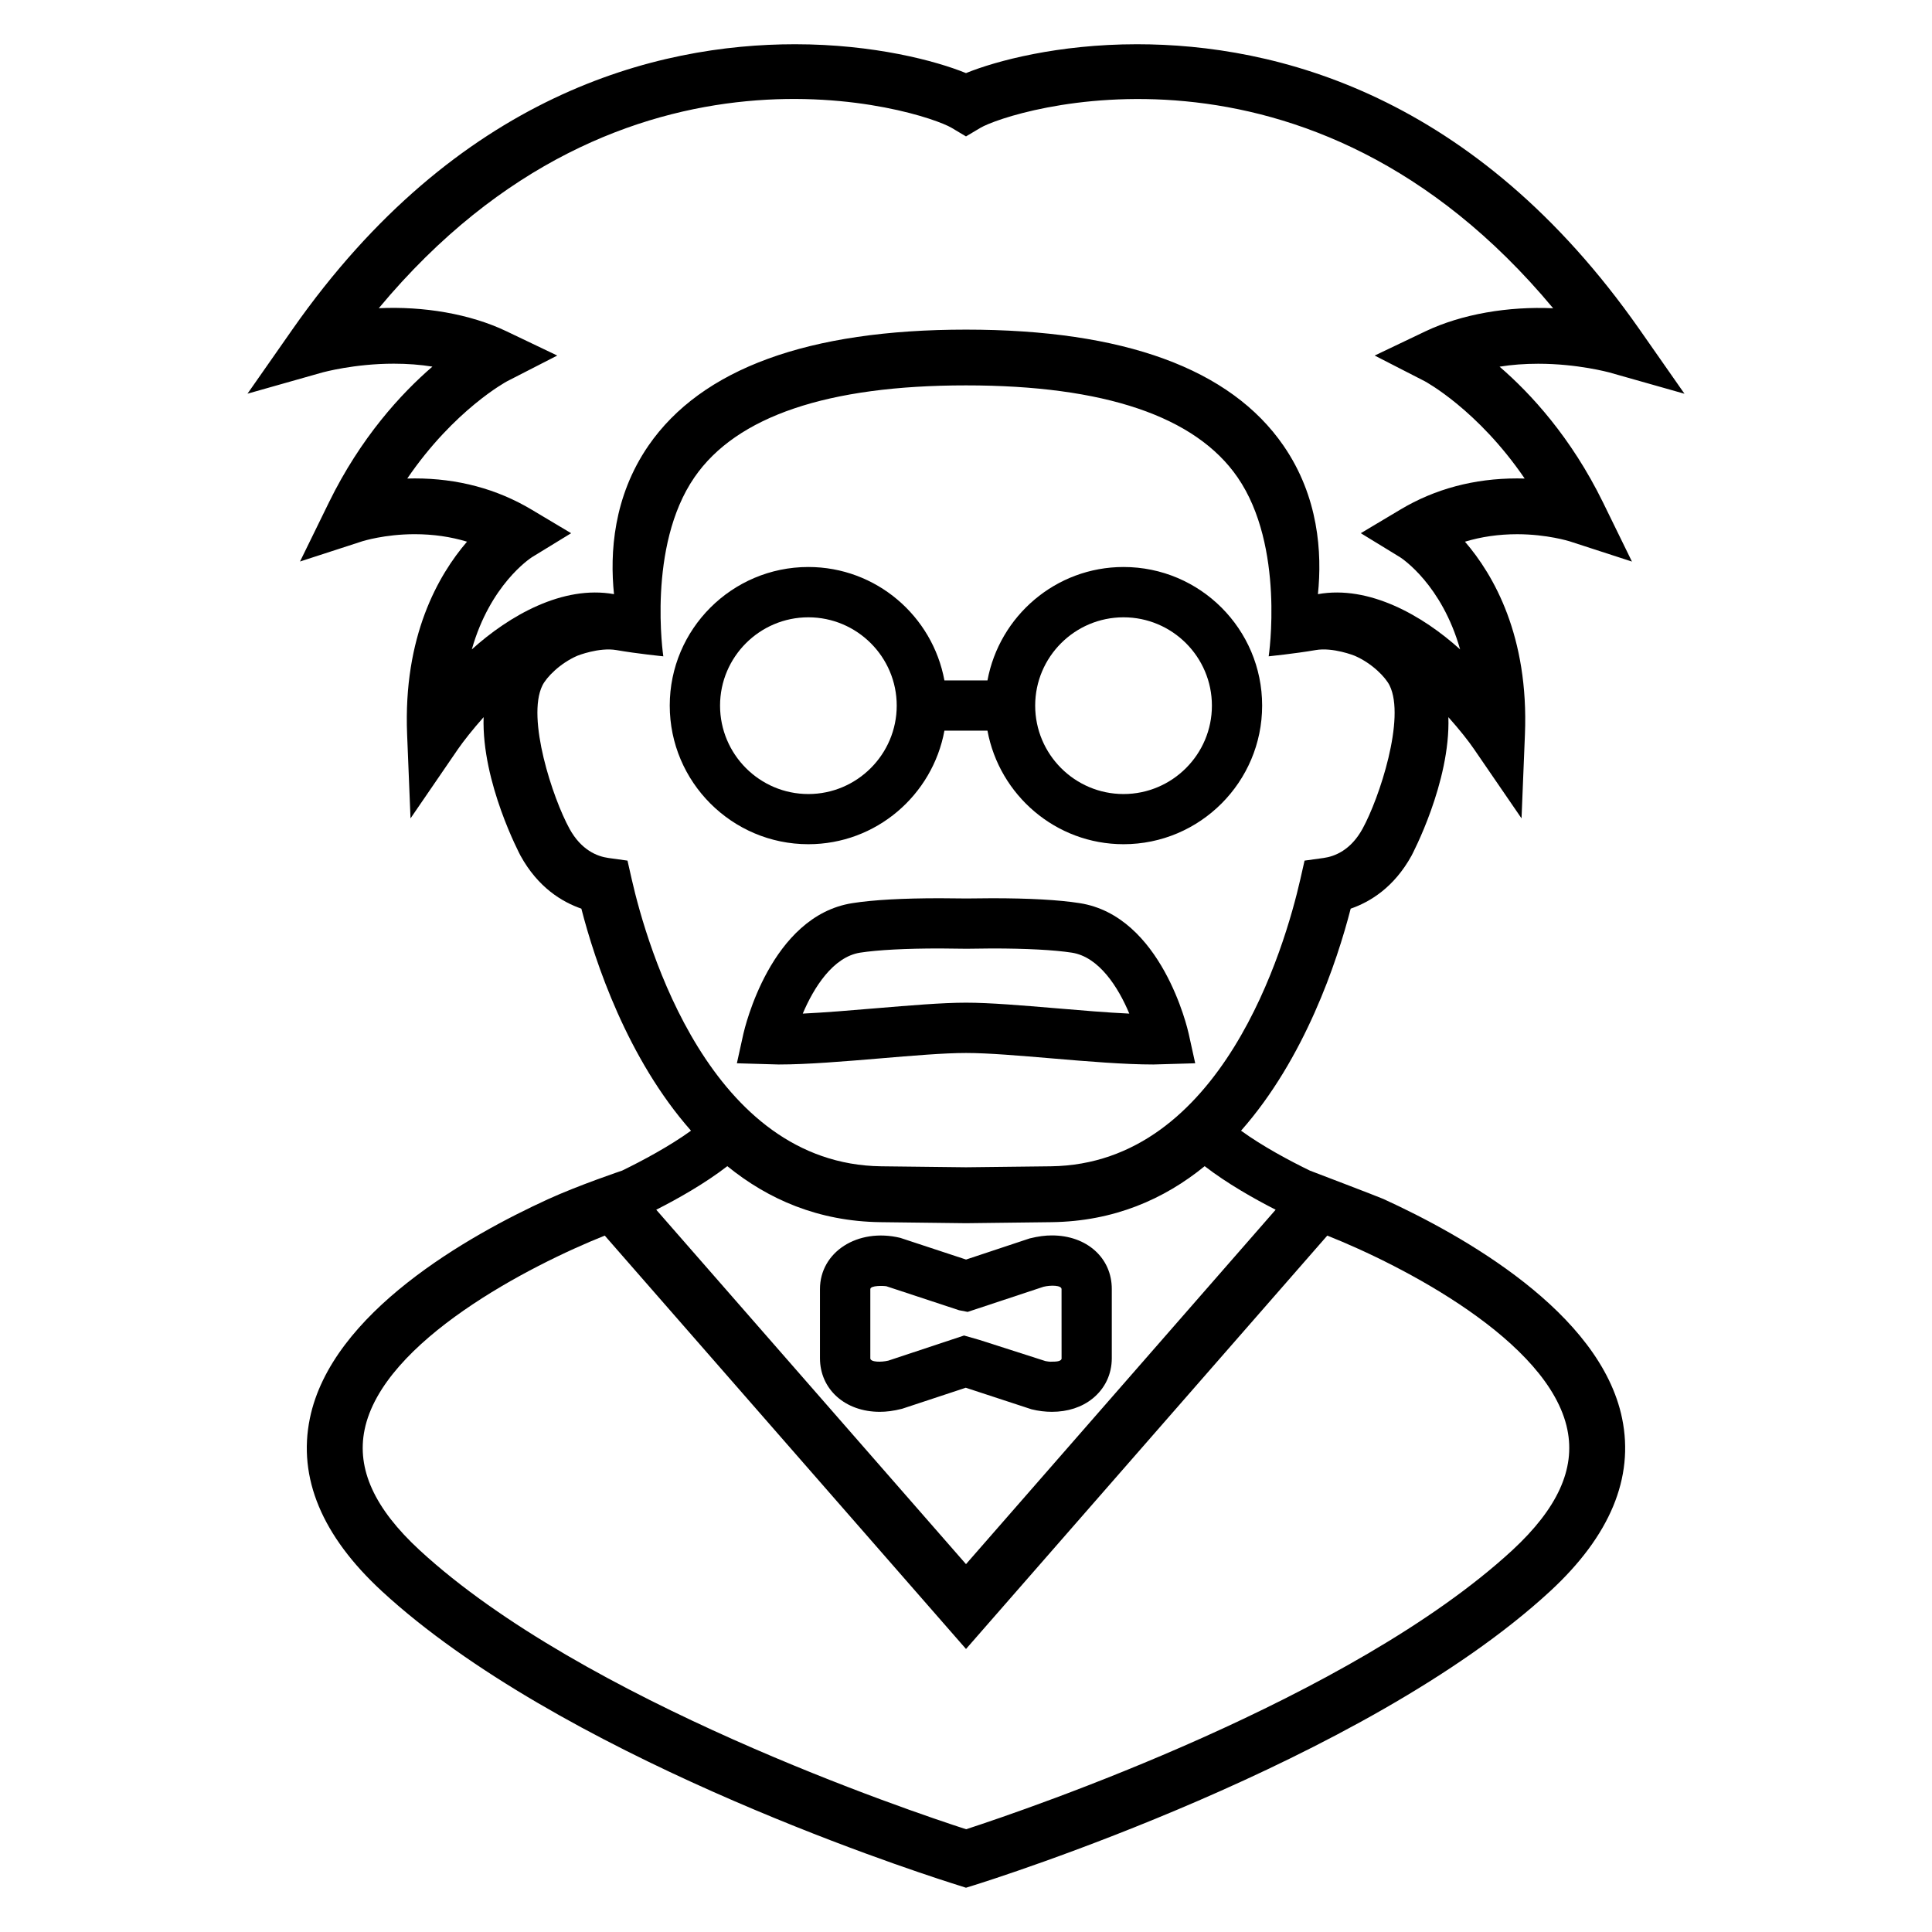 <?xml version="1.0" encoding="UTF-8"?>
<!-- Uploaded to: ICON Repo, www.svgrepo.com, Generator: ICON Repo Mixer Tools -->
<svg fill="#000000" width="800px" height="800px" version="1.1" viewBox="144 144 512 512" xmlns="http://www.w3.org/2000/svg">
 <g>
  <path d="m430.12 383.34c-5.543-0.871-13.359-1.297-23.207-1.297l-6.777 0.062-7.039-0.062c-9.832 0-17.633 0.426-23.191 1.297-21.727 3.391-28.594 33.344-28.898 34.609l-1.727 7.832 11.098 0.32c7.633 0 17.418-0.824 26.887-1.617 8.551-0.719 16.84-1.434 22.762-1.434 5.91 0 14.184 0.719 22.719 1.434 9.48 0.809 19.281 1.617 26.898 1.617l11.098-0.32-1.727-7.832c-0.27-1.27-7.172-31.223-28.895-34.609zm-6.262 27.859c-9.008-0.75-17.512-1.48-23.848-1.48-6.352 0-14.871 0.734-23.879 1.48-6.656 0.566-13.449 1.129-19.391 1.418 2.93-6.914 8.016-15.008 15.191-16.152 4.793-0.734 12.121-1.113 21.145-1.113l7.055 0.078 6.762-0.078c9.055 0 16.367 0.383 21.16 1.113 7.223 1.129 12.305 9.191 15.223 16.152-5.922-0.273-12.746-0.852-19.418-1.418z"/>
  <path d="m441.75 294.26c-17.969 0-32.898 12.992-36.062 30.062h-11.406c-3.144-17.07-18.09-30.062-36.062-30.062-20.242 0-36.73 16.457-36.73 36.719 0 20.258 16.488 36.746 36.73 36.746 17.984 0 32.914-13.008 36.062-30.09h11.406c3.16 17.082 18.105 30.09 36.062 30.09 20.258 0 36.73-16.488 36.73-36.746 0-20.258-16.457-36.719-36.73-36.719zm-83.527 60.168c-12.914 0-23.402-10.52-23.402-23.434 0-12.902 10.504-23.402 23.402-23.402 12.902 0 23.418 10.504 23.418 23.402 0.004 12.898-10.516 23.434-23.418 23.434zm83.527 0c-12.914 0-23.418-10.52-23.418-23.434 0-12.902 10.504-23.402 23.418-23.402 12.914 0 23.418 10.504 23.418 23.402 0.016 12.898-10.504 23.434-23.418 23.434z"/>
  <path d="m422.78 471.4c-1.754 0-3.559 0.215-5.91 0.793l-16.855 5.602-17.449-5.754c-11.281-2.703-21.266 3.754-21.266 13.586v18.305c0 8.23 6.656 14.215 15.832 14.215 1.785 0 3.602-0.215 5.938-0.809l16.871-5.574 17.418 5.711c1.816 0.457 3.664 0.672 5.418 0.672 4.168 0 7.91-1.207 10.762-3.512 3.281-2.641 5.098-6.441 5.098-10.688v-18.305c0.035-8.273-6.633-14.242-15.855-14.242zm2.562 32.535c0 0.902-1.602 0.918-2.504 0.918-0.625 0.078-1.496-0.105-1.785-0.152l-17.465-5.602-4.106-1.176-20.062 6.656c-1.91 0.457-4.777 0.426-4.777-0.625v-18.305c-0.016-1.055 3.617-0.902 4.273-0.777l19.25 6.352 2.273 0.441 20.09-6.656c1.922-0.473 4.793-0.426 4.793 0.625l0.008 18.301z"/>
  <path d="m559.89 287.43 16.594 5.391-7.648-15.633c-8.473-17.297-19.176-28.898-27.434-36.016 3.223-0.52 6.656-0.777 10.23-0.777 10.52 0 18.719 2.289 18.793 2.289l19.984 5.664-11.879-16.992c-43.727-62.52-96.594-75.633-133.22-75.633-20.855 0-37.344 4.398-45.312 7.648-7.957-3.25-24.461-7.648-45.312-7.648-36.641 0-89.496 13.113-133.22 75.617l-11.879 16.992 19.984-5.664c0.09 0 8.273-2.289 18.793-2.289 3.574 0 7.008 0.258 10.23 0.777-8.262 7.129-18.965 18.719-27.438 36.016l-7.648 15.633 16.594-5.391c0.062 0 5.816-1.848 13.801-1.848 4.887 0 9.543 0.672 13.863 1.984-7.602 8.844-16.93 25.07-15.875 51.07l0.902 22.258 12.594-18.383c1.449-2.09 3.863-5.16 6.777-8.441-0.551 17.328 9.664 36.473 9.785 36.719 4.641 8.426 11.008 12.258 16.121 14.031 3.617 14.074 12.184 39.738 29.055 58.84-5.648 4.09-12.914 7.984-18.258 10.578 0 0-11.543 3.879-19.711 7.617-20.977 9.617-57.297 30-63.039 58.059-3.223 15.711 3.191 31.113 19.07 45.77 46.641 43.023 137.08 72.945 150.87 77.344l3.941 1.254 2.215-0.688c4.184-1.312 103.3-32.41 152.61-77.906 15.863-14.656 22.273-30.062 19.055-45.77-5.769-28.168-42.336-48.594-63.281-58.168-1.25-0.566-19.465-7.512-19.465-7.512-5.344-2.594-12.594-6.473-18.242-10.578 16.871-19.098 25.434-44.746 29.055-58.84 5.113-1.77 11.465-5.602 16.121-14.031 0.121-0.258 10.336-19.406 9.77-36.719 2.93 3.281 5.359 6.352 6.777 8.441l12.609 18.383 0.902-22.258c1.039-26-8.273-42.242-15.895-51.066 4.32-1.312 8.977-1.984 13.863-1.984 7.981 0.016 13.734 1.859 13.797 1.859zm-0.52 235.45c2.152 10.441-2.641 20.887-14.578 31.938-42.746 39.402-127.94 68.457-144.76 73.953-14.672-4.746-101.46-33.969-144.82-73.953-11.969-11.039-16.734-21.496-14.594-31.922 4.809-23.527 43.984-43.602 63.648-51.449l95.738 109.55 95.738-109.55c19.664 7.801 58.809 27.859 63.633 51.434zm-159.37 35.633-82.09-93.922c5.664-2.871 12.945-6.977 18.84-11.543 10.734 8.734 24.062 14.625 40.578 14.84l22.535 0.273h0.273l22.535-0.273c16.52-0.215 29.848-6.09 40.578-14.84 5.91 4.566 13.176 8.672 18.809 11.543zm105.08-194.87c-3.098 5.633-7.312 7.312-10.289 7.727l-5.07 0.703-1.129 4.977c-4.031 17.695-20.719 75.449-66.121 76.031l-22.273 0.258h-0.383l-22.273-0.258c-45.402-0.582-62.09-58.336-66.121-76.031l-1.129-4.977-5.07-0.703c-2.977-0.414-7.191-2.09-10.289-7.727-4.473-8.137-11.449-29.344-7.191-37.984 1.07-2.168 4.625-5.863 9.266-7.879 0 0 5.754-2.305 10.367-1.496 5.496 0.961 12.41 1.648 12.41 1.648s-4.367-29.145 8.246-47.434c11.129-16.184 35.344-24.367 71.969-24.367 36.609 0 60.824 8.184 71.969 24.367 12.609 18.289 8.246 47.434 8.246 47.434s6.914-0.703 12.41-1.648c4.609-0.824 10.367 1.496 10.367 1.496 4.656 2.016 8.199 5.711 9.266 7.879 4.273 8.641-2.703 29.848-7.176 37.984zm9.984-71.953c0.535 0.352 11.039 7.281 15.879 24.41-9.895-8.961-24.121-17.082-37.68-14.641 1.129-10.914 0.199-25.832-9.129-39.359-14.062-20.41-42.367-30.746-84.137-30.746s-70.074 10.336-84.152 30.746c-9.312 13.527-10.258 28.441-9.129 39.359-13.559-2.441-27.77 5.68-37.68 14.641 4.856-17.129 15.359-24.043 15.891-24.41l10.426-6.383-10.488-6.258c-9.172-5.481-19.586-8.262-30.941-8.262-0.688 0-1.344 0.016-2 0.031 12.457-18.258 26.32-25.707 26.473-25.785l13.281-6.809-13.48-6.441c-9.68-4.625-21.984-6.656-33.816-6.106 65.008-78.059 144.3-52.289 151.8-47.801l3.816 2.273 3.801-2.258c7.481-4.488 86.809-30.258 151.8 47.801-11.816-0.535-24.137 1.496-33.832 6.106l-13.465 6.426 13.281 6.809c0.152 0.09 14.016 7.527 26.473 25.785-0.656-0.016-1.312-0.031-2-0.031-11.359 0-21.785 2.777-30.945 8.258l-10.488 6.258z"/>
 </g>
</svg>